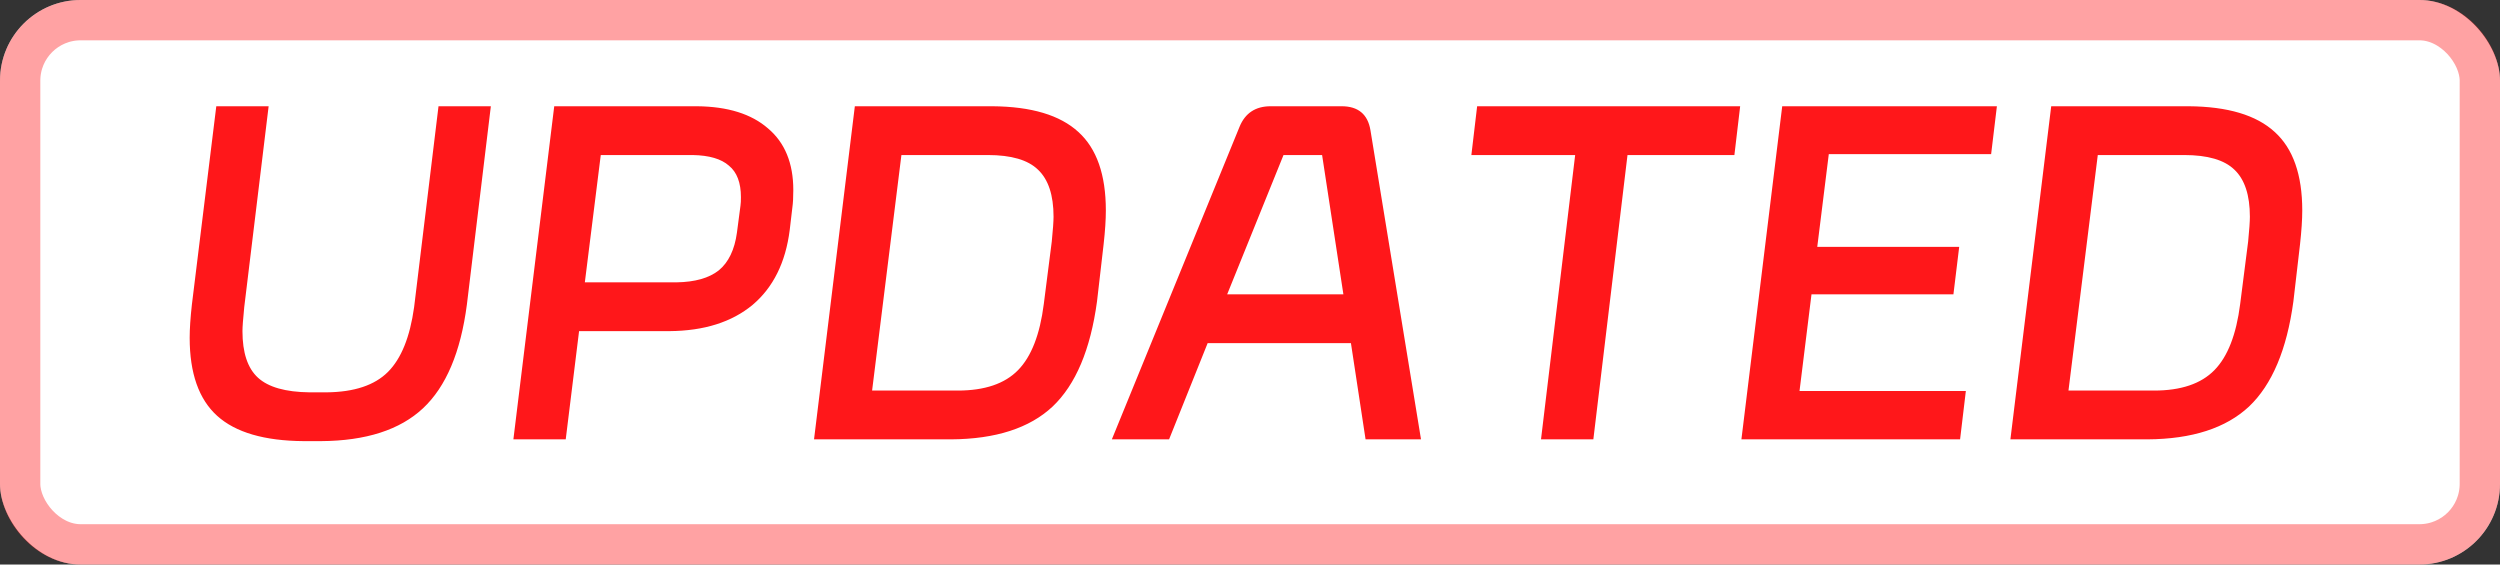 <svg width="62" height="14" viewBox="0 0 62 14" fill="none" xmlns="http://www.w3.org/2000/svg">
<rect x="0" y="0" width="62" height="14" fill="#333333" stroke="none"/>
<rect width="62" height="14" rx="2" fill="white"/>
<rect x="0.5" y="0.5" width="61" height="13" rx="1.5" stroke="#FF171A" stroke-opacity="0.4"/>
<path d="M8.103 9.73C8.785 9.723 9.291 9.554 9.621 9.224C9.951 8.894 10.167 8.359 10.27 7.618L10.875 2.635H12.173L11.579 7.552C11.425 8.733 11.062 9.591 10.49 10.126C9.918 10.661 9.075 10.933 7.96 10.94H7.531C6.556 10.933 5.841 10.724 5.386 10.313C4.931 9.902 4.704 9.257 4.704 8.377C4.704 8.157 4.722 7.882 4.759 7.552L5.364 2.635H6.662L6.057 7.618C6.028 7.911 6.013 8.109 6.013 8.212C6.013 8.747 6.141 9.132 6.398 9.367C6.655 9.602 7.08 9.723 7.674 9.73H8.103ZM17.287 2.635C18.049 2.642 18.636 2.826 19.047 3.185C19.465 3.537 19.674 4.047 19.674 4.714C19.674 4.897 19.666 5.04 19.651 5.143L19.585 5.704C19.483 6.511 19.175 7.13 18.662 7.563C18.148 7.988 17.462 8.205 16.605 8.212H14.361L14.03 10.896H12.732L13.745 2.635L17.287 2.635ZM16.78 7.002C17.235 6.995 17.584 6.896 17.826 6.705C18.067 6.507 18.218 6.195 18.276 5.77L18.364 5.099C18.372 5.048 18.375 4.978 18.375 4.89C18.375 4.531 18.276 4.27 18.078 4.109C17.888 3.94 17.587 3.852 17.177 3.845L14.899 3.845L14.504 7.002H16.78ZM24.61 2.635C25.578 2.642 26.289 2.855 26.744 3.273C27.198 3.684 27.425 4.333 27.425 5.22C27.425 5.447 27.407 5.726 27.37 6.056L27.206 7.475C27.044 8.67 26.677 9.539 26.105 10.082C25.534 10.617 24.694 10.889 23.587 10.896H20.188L21.2 2.635H24.61ZM23.752 9.686C24.419 9.686 24.918 9.517 25.247 9.18C25.578 8.843 25.79 8.296 25.886 7.541L26.084 5.99C26.113 5.697 26.128 5.491 26.128 5.374C26.128 4.839 25.999 4.45 25.742 4.208C25.493 3.966 25.079 3.845 24.5 3.845L22.355 3.845L21.628 9.686H23.752ZM33.272 2.635C33.682 2.635 33.921 2.833 33.987 3.229L35.241 10.896H33.866L33.503 8.509H29.95L28.993 10.896H27.574L30.742 3.141C30.881 2.804 31.138 2.635 31.512 2.635H33.272ZM31.831 3.845L30.434 7.299H33.316L32.788 3.845L31.831 3.845ZM36.49 3.845L36.633 2.635L43.156 2.635L43.013 3.845H40.362L39.515 10.896H38.217L39.064 3.845H36.49ZM44.199 2.635L49.523 2.635L49.38 3.823L45.354 3.823L45.068 6.122H48.588L48.445 7.299H44.925L44.628 9.697H48.753L48.61 10.896H43.187L44.199 2.635ZM54.279 2.635C55.248 2.642 55.959 2.855 56.413 3.273C56.868 3.684 57.096 4.333 57.096 5.22C57.096 5.447 57.077 5.726 57.041 6.056L56.876 7.475C56.714 8.67 56.347 9.539 55.776 10.082C55.203 10.617 54.364 10.889 53.257 10.896L49.858 10.896L50.87 2.635H54.279ZM53.422 9.686C54.089 9.686 54.587 9.517 54.917 9.18C55.248 8.843 55.46 8.296 55.556 7.541L55.754 5.99C55.783 5.697 55.797 5.491 55.797 5.374C55.797 4.839 55.669 4.45 55.413 4.208C55.163 3.966 54.749 3.845 54.169 3.845H52.025L51.298 9.686L53.422 9.686Z" fill="#FF171A"/>
</svg>
